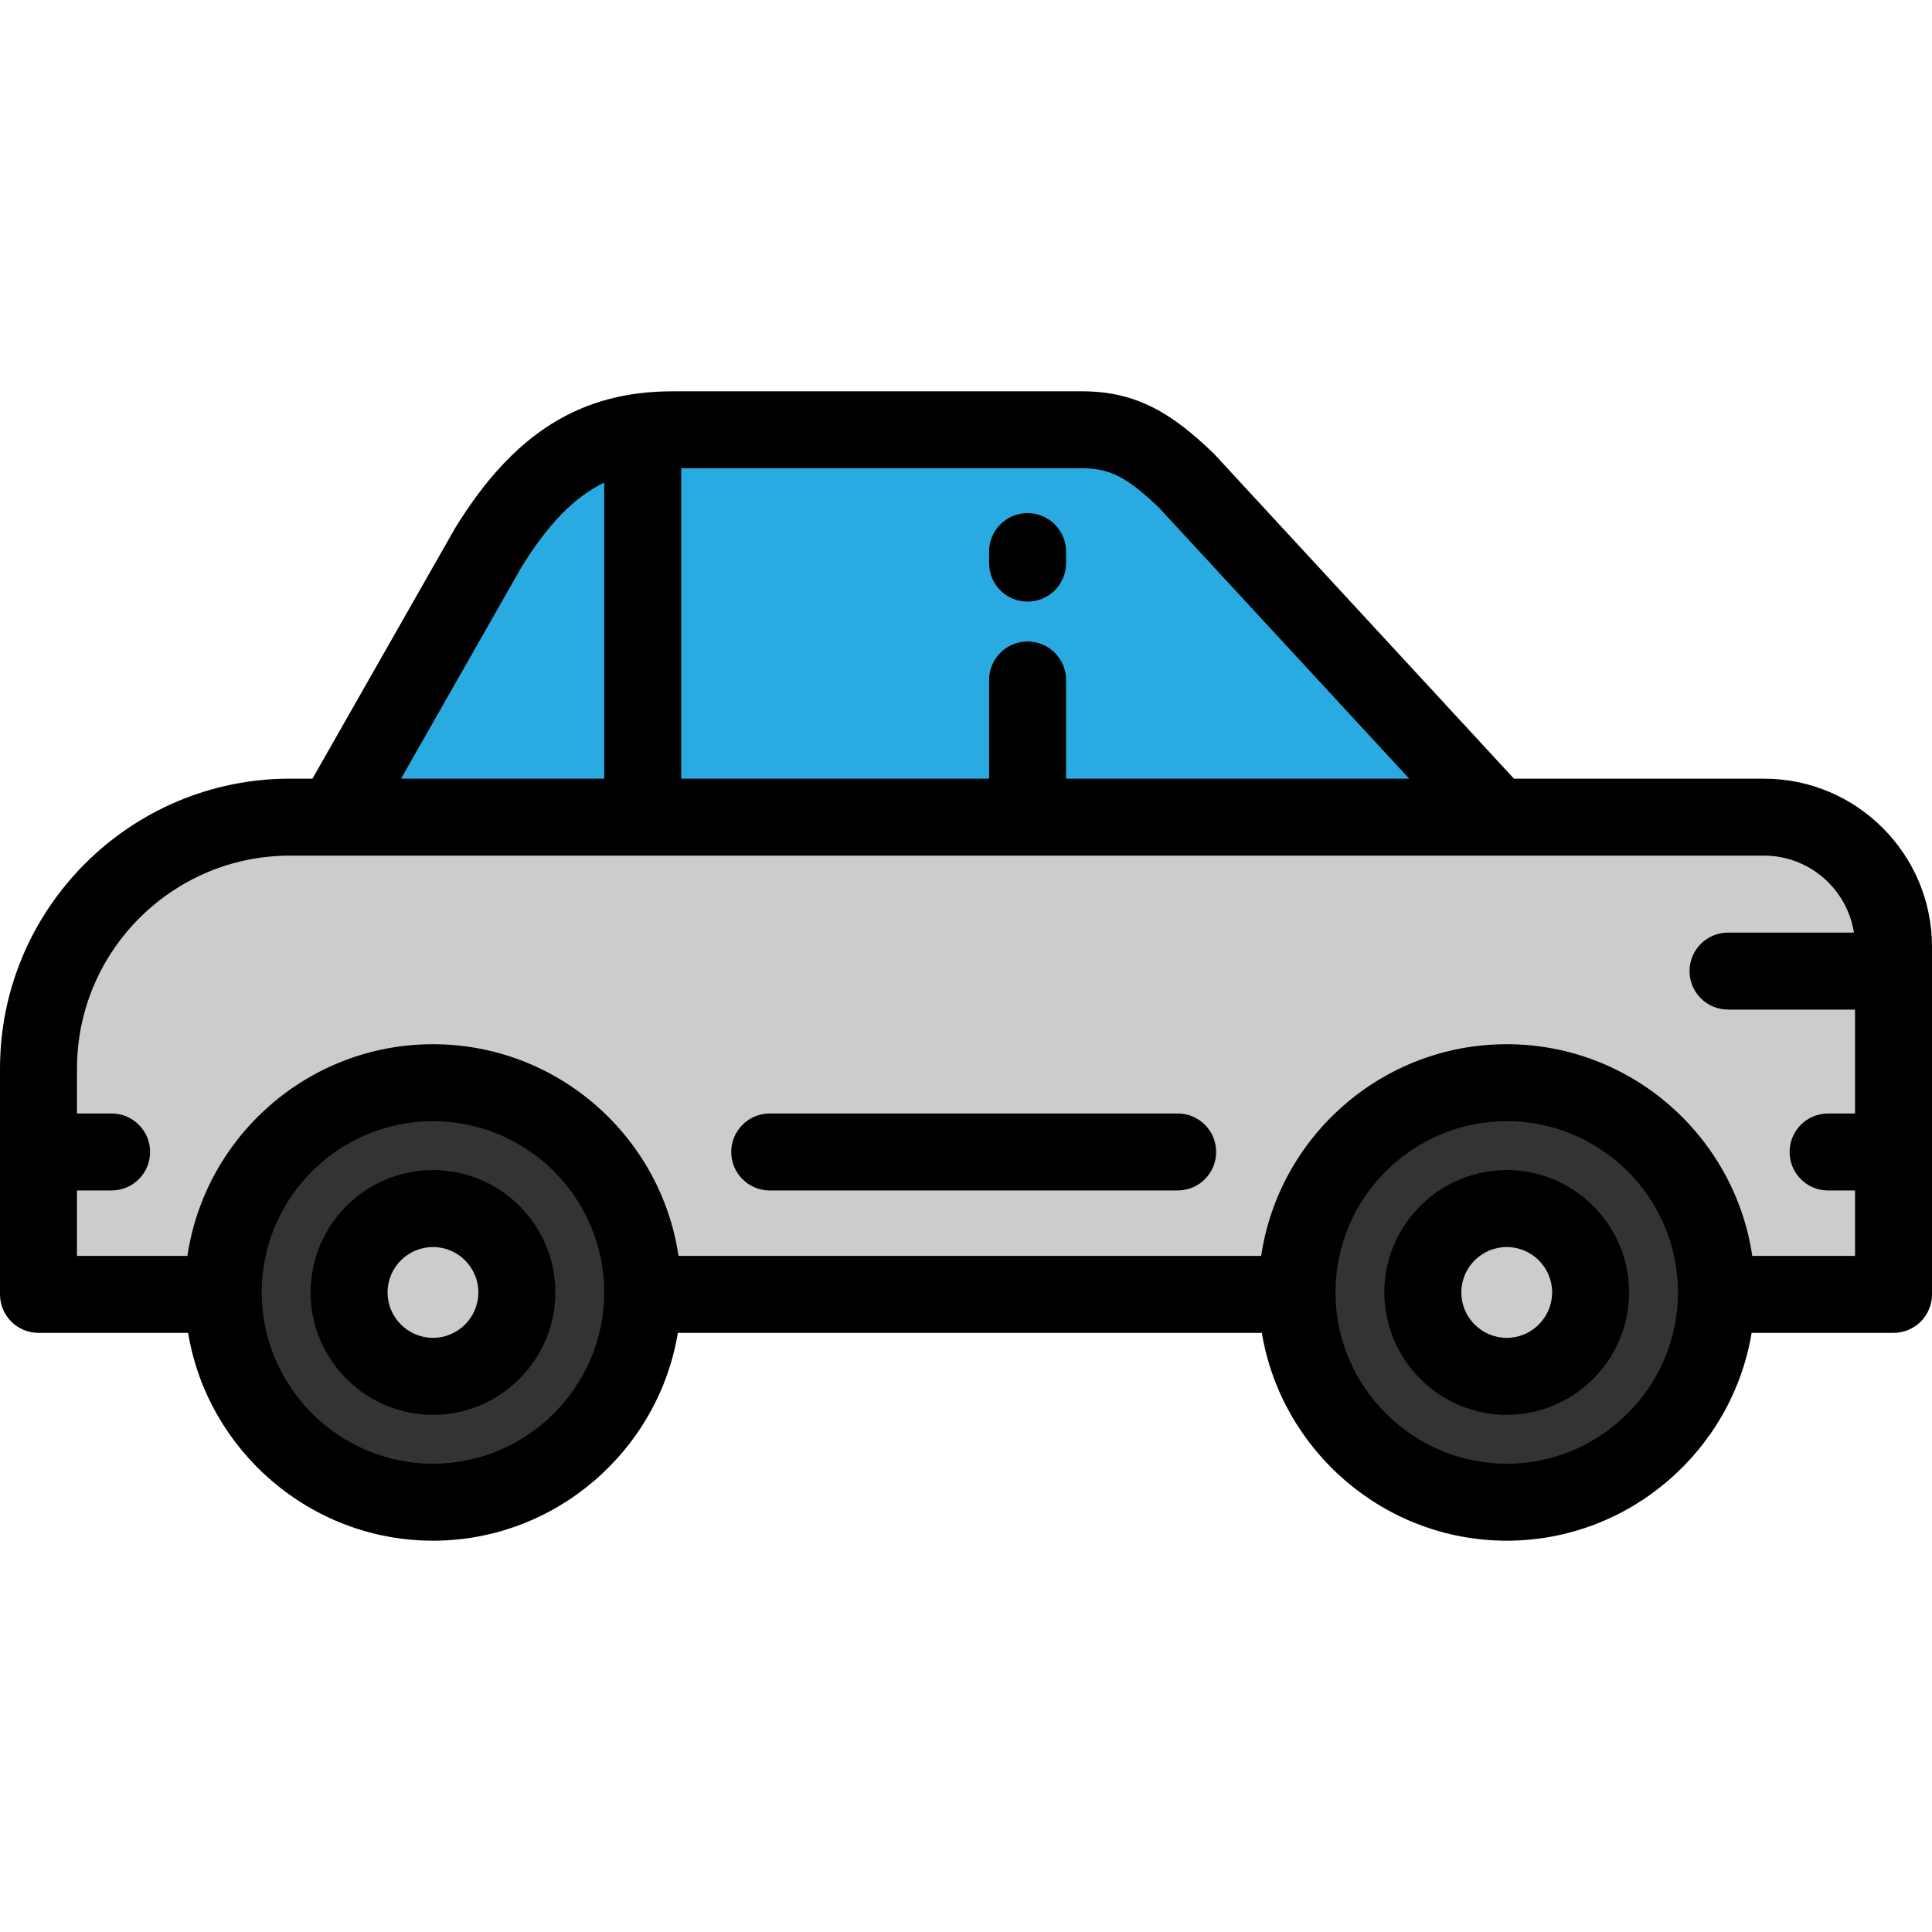 <svg xmlns="http://www.w3.org/2000/svg" xmlns:xlink="http://www.w3.org/1999/xlink" id="Layer_1" x="0px" y="0px" viewBox="0 0 502 502" style="enable-background:new 0 0 502 502;" xml:space="preserve"><g>	<path style="fill:#CCCCCC;" d="M458.333,212.323h-1.54H75.333C39.251,212.323,10,241.574,10,277.657v58.667h48.013  c-0.002-0.167-0.013-0.332-0.013-0.5c0-30.1,24.4-54.5,54.5-54.5s54.5,24.4,54.5,54.5c0,0.168-0.011,0.333-0.013,0.5h170.025  c-0.002-0.167-0.013-0.332-0.013-0.5c0-30.1,24.4-54.5,54.5-54.5s54.5,24.4,54.5,54.5c0,0.168-0.011,0.333-0.013,0.5H492V247.53  v-1.54C492,227.396,476.927,212.323,458.333,212.323z"></path>	<path style="fill:#29ABE2;" d="M281.246,111.677H174.753c-20.576,0-34.753,9.313-47.898,30.647l-39.855,70h302l-80.714-87.422  C298.667,115.657,291.817,111.677,281.246,111.677z"></path>	<path style="fill:#333333;" d="M112.5,281.323c-30.1,0-54.5,24.4-54.5,54.5c0,0.168,0.011,0.333,0.013,0.5  c0.27,29.868,24.555,54,54.487,54s54.218-24.132,54.487-54c0.002-0.167,0.013-0.332,0.013-0.5  C167,305.724,142.6,281.323,112.5,281.323z"></path>	<path style="fill:#333333;" d="M391.5,281.323c-30.1,0-54.5,24.4-54.5,54.5c0,0.168,0.011,0.333,0.013,0.5  c0.27,29.868,24.555,54,54.487,54s54.218-24.132,54.487-54c0.002-0.167,0.013-0.332,0.013-0.5  C446,305.724,421.6,281.323,391.5,281.323z"></path>	<path style="fill:#CCCCCC;" d="M112.5,314.023c-12.04,0-21.8,9.76-21.8,21.8c0,0.067,0.004,0.133,0.005,0.2  c0.108,11.947,9.822,21.6,21.795,21.6s21.687-9.653,21.795-21.6c0.001-0.067,0.005-0.133,0.005-0.2  C134.3,323.783,124.54,314.023,112.5,314.023z"></path>	<path style="fill:#CCCCCC;" d="M391.5,314.023c-12.04,0-21.8,9.76-21.8,21.8c0,0.067,0.004,0.133,0.005,0.2  c0.108,11.947,9.822,21.6,21.795,21.6s21.687-9.653,21.795-21.6c0.001-0.067,0.005-0.133,0.005-0.2  C413.3,323.783,403.54,314.023,391.5,314.023z"></path>	<g>		<path d="M458.333,202.323h-64.956l-77.744-84.206c-0.135-0.146-0.274-0.289-0.418-0.426   c-10.288-9.887-19.559-16.015-33.969-16.015H174.753c-23.929,0-41.327,10.918-56.412,35.401c-0.061,0.098-0.119,0.197-0.176,0.298   l-36.979,64.948h-5.853C33.794,202.323,0,236.118,0,277.657v58.667c0,5.523,4.477,10,10,10h38.874   c5.052,30.55,31.756,54,63.626,54c31.88,0,58.591-23.464,63.631-54h151.743c5.052,30.55,31.756,54,63.626,54   c31.88,0,58.591-23.464,63.631-54H492c5.523,0,10-4.477,10-10V245.99C502,221.912,482.411,202.323,458.333,202.323z    M301.145,131.908l65.012,70.415H277v-25.646c0-5.523-4.477-10-10-10s-10,4.477-10,10v25.646h-80v-80.646h104.246   C288.363,121.677,292.858,123.978,301.145,131.908z M135.458,147.425c6.882-11.137,13.614-18.184,21.542-22.038v76.936h-52.799   L135.458,147.425z M112.5,380.323c-24.311,0-44.268-19.779-44.488-44.087c-0.001-0.155-0.005-0.31-0.012-0.501   c0.049-24.497,19.993-44.412,44.5-44.412s44.451,19.915,44.5,44.411c-0.001,0.042-0.002,0.084-0.003,0.125   c-0.004,0.125-0.008,0.249-0.009,0.373C156.768,360.544,136.811,380.323,112.5,380.323z M391.5,380.323   c-24.311,0-44.268-19.779-44.488-44.087c-0.001-0.155-0.005-0.31-0.012-0.501c0.049-24.497,19.993-44.412,44.5-44.412   s44.451,19.915,44.5,44.411c-0.001,0.042-0.002,0.084-0.003,0.125c-0.004,0.125-0.008,0.249-0.009,0.373   C435.768,360.544,415.811,380.323,391.5,380.323z M455.302,326.323c-4.606-31.079-31.462-55-63.802-55s-59.196,23.921-63.802,55   H176.302c-4.606-31.079-31.462-55-63.802-55s-59.196,23.921-63.802,55H20v-17h9c5.523,0,10-4.477,10-10s-4.477-10-10-10h-9   v-11.667c0-30.511,24.822-55.333,55.333-55.333H87h302h69.333c11.803,0,21.614,8.686,23.381,20H449c-5.523,0-10,4.477-10,10   c0,5.523,4.477,10,10,10h33v27h-7c-5.523,0-10,4.477-10,10s4.477,10,10,10h7v17H455.302z"></path>		<path d="M267,156.323c5.523,0,10-4.477,10-10v-3c0-5.523-4.477-10-10-10s-10,4.477-10,10v3   C257,151.846,261.477,156.323,267,156.323z"></path>		<path d="M306,289.323H200c-5.523,0-10,4.477-10,10s4.477,10,10,10h106c5.523,0,10-4.477,10-10S311.523,289.323,306,289.323z"></path>		<path d="M112.5,304.023c-17.535,0-31.8,14.265-31.8,31.8c0,0.127,0.002,0.254,0.006,0.386   c0.208,17.331,14.451,31.414,31.793,31.414c17.335,0,31.573-14.071,31.793-31.409c0.004-0.13,0.006-0.26,0.006-0.391   C144.3,318.289,130.035,304.023,112.5,304.023z M124.295,335.933c-0.058,6.446-5.35,11.69-11.795,11.69   s-11.737-5.244-11.795-11.672c0-0.052-0.002-0.142-0.004-0.225c0.053-6.462,5.325-11.703,11.799-11.703   c6.473,0,11.745,5.239,11.799,11.699C124.297,335.8,124.296,335.883,124.295,335.933z"></path>		<path d="M391.5,304.023c-17.535,0-31.8,14.265-31.8,31.8c0,0.127,0.002,0.254,0.006,0.386   c0.208,17.331,14.451,31.414,31.793,31.414c17.335,0,31.573-14.071,31.793-31.409c0.004-0.13,0.006-0.26,0.006-0.391   C423.3,318.289,409.035,304.023,391.5,304.023z M403.295,335.933c-0.058,6.446-5.35,11.69-11.795,11.69   s-11.737-5.244-11.795-11.672c0-0.052-0.002-0.142-0.004-0.225c0.053-6.462,5.325-11.703,11.799-11.703   c6.473,0,11.745,5.239,11.799,11.699C403.297,335.8,403.296,335.883,403.295,335.933z"></path>	</g></g><g></g><g></g><g></g><g></g><g></g><g></g><g></g><g></g><g></g><g></g><g></g><g></g><g></g><g></g><g></g></svg>